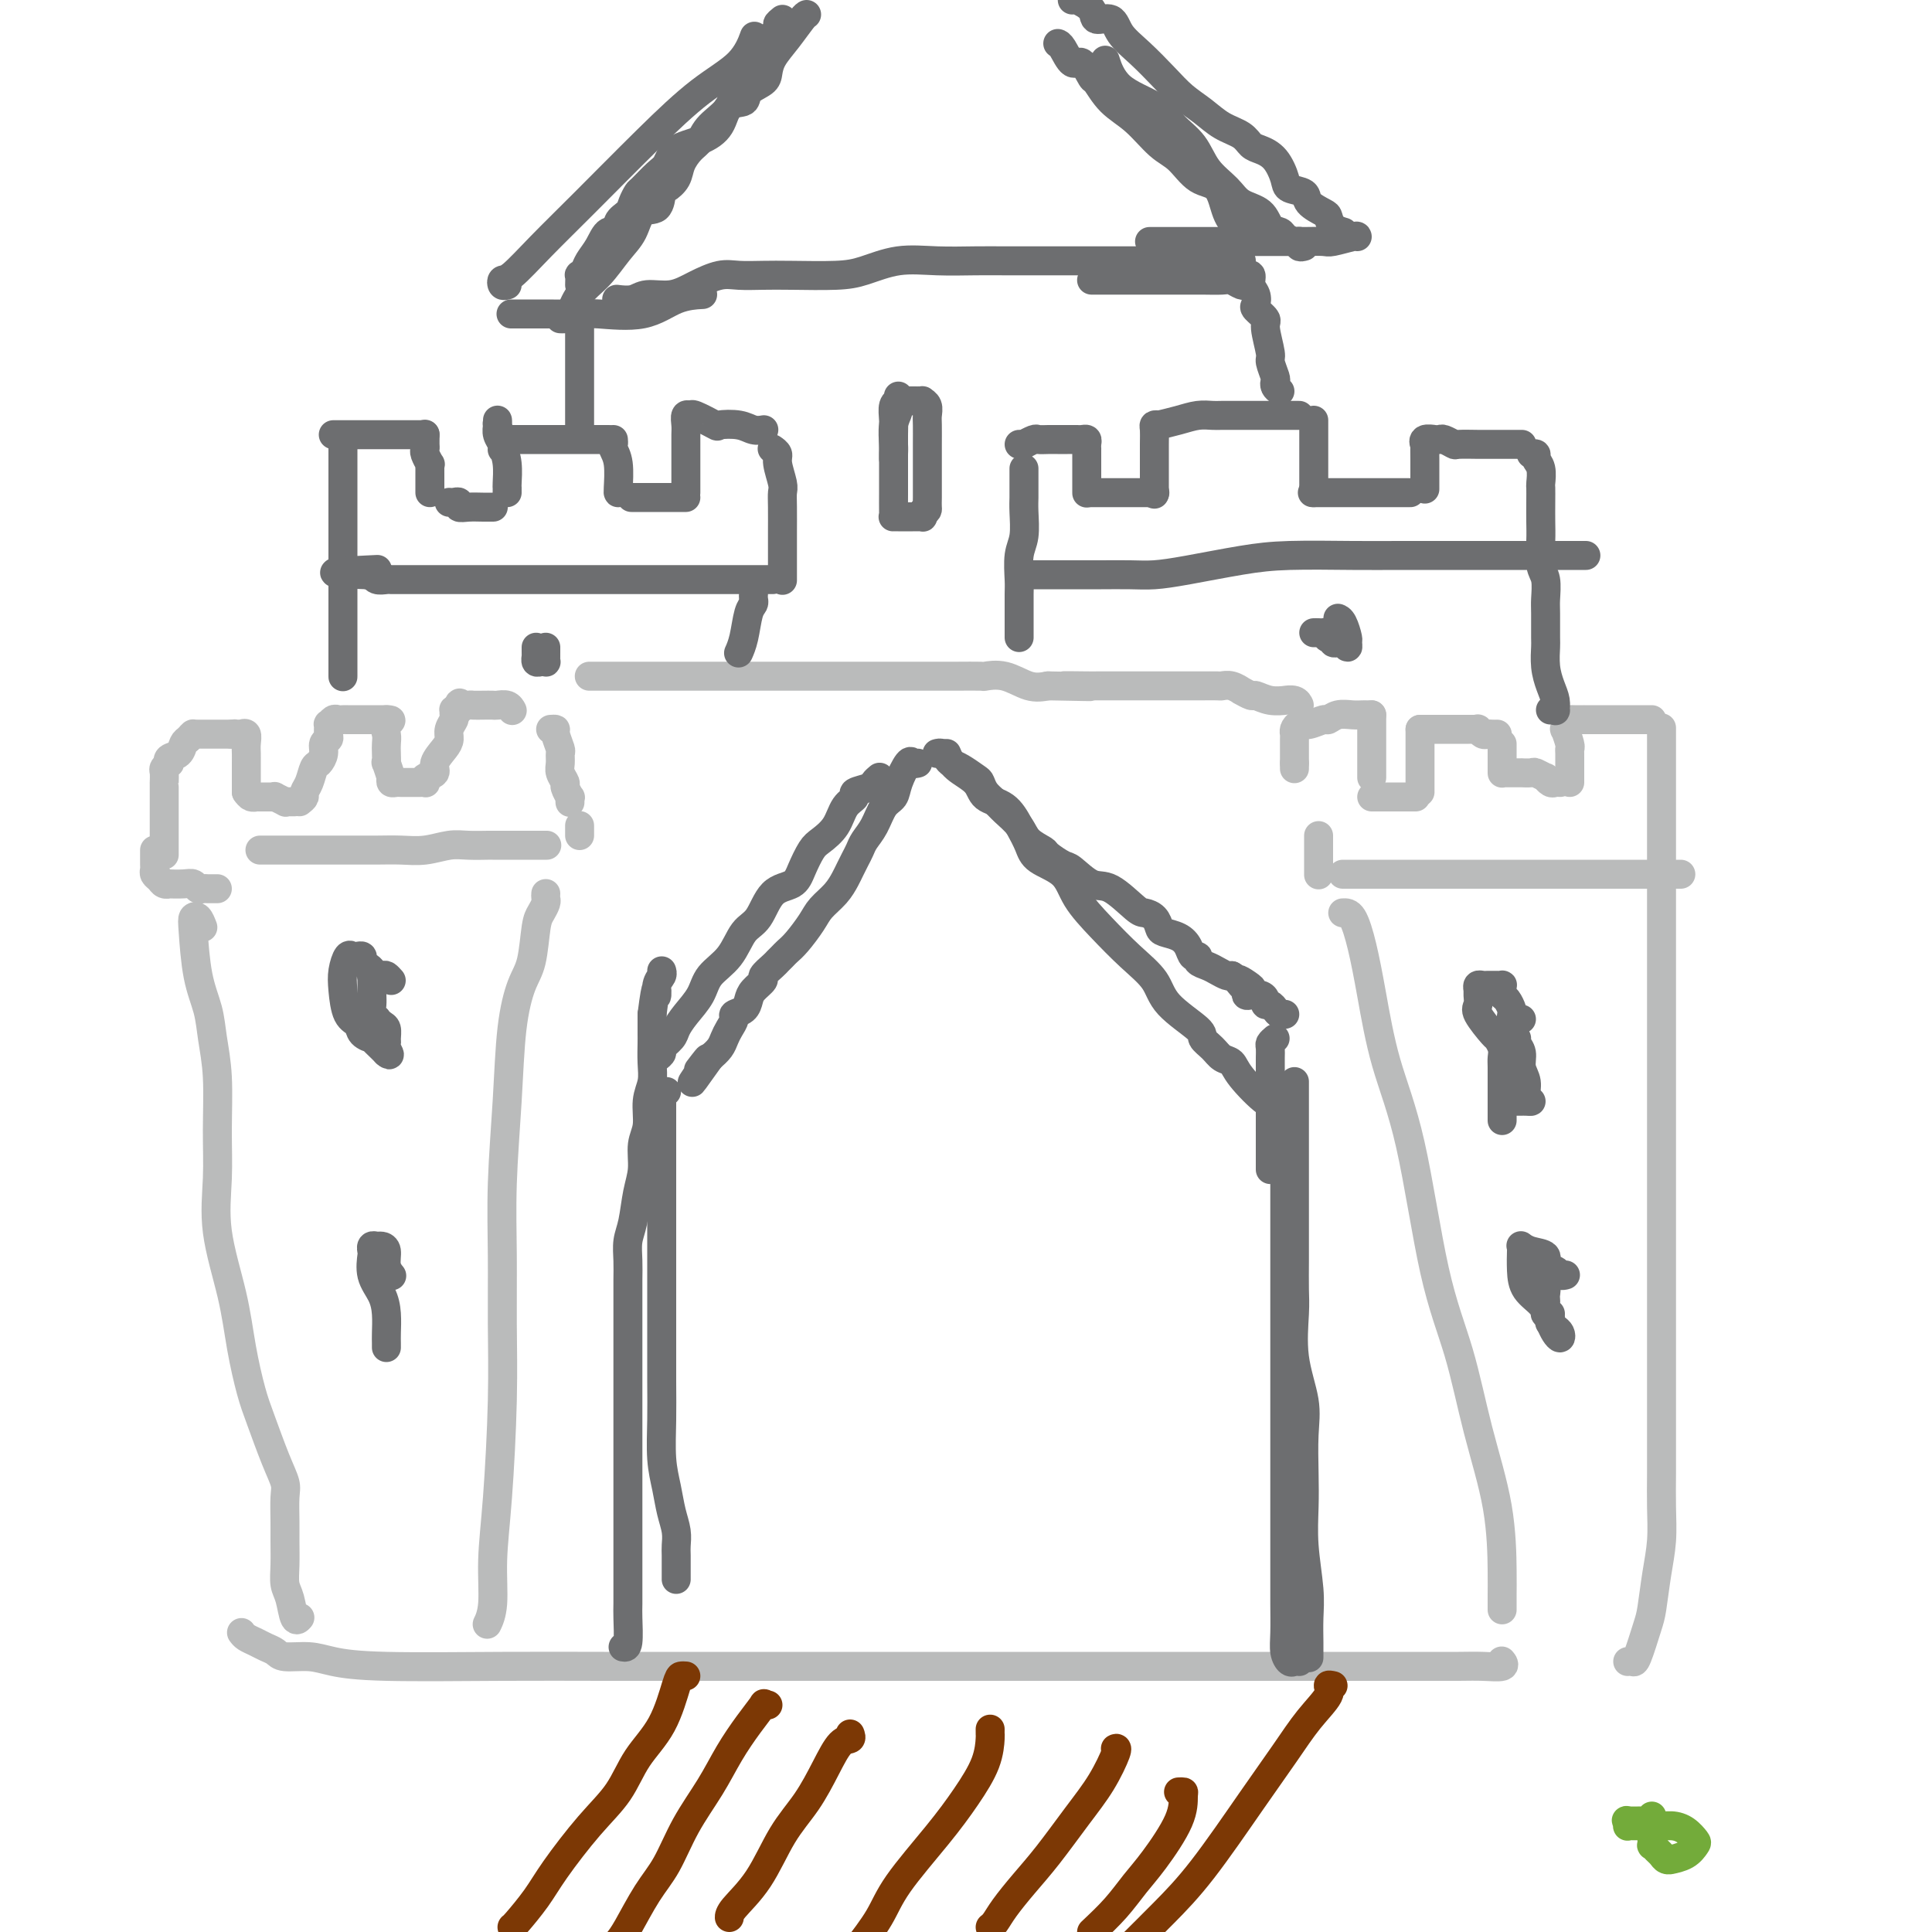 <svg viewBox='0 0 400 400' version='1.1' xmlns='http://www.w3.org/2000/svg' xmlns:xlink='http://www.w3.org/1999/xlink'><g fill='none' stroke='#BABBBB' stroke-width='6' stroke-linecap='round' stroke-linejoin='round'><path d='M42,192c-0.314,-0.815 -0.627,-1.630 -1,-2c-0.373,-0.370 -0.805,-0.296 -1,0c-0.195,0.296 -0.154,0.815 0,3c0.154,2.185 0.419,6.037 1,9c0.581,2.963 1.477,5.036 2,7c0.523,1.964 0.673,3.817 1,6c0.327,2.183 0.829,4.694 1,8c0.171,3.306 0.009,7.405 0,11c-0.009,3.595 0.133,6.684 0,10c-0.133,3.316 -0.542,6.858 0,11c0.542,4.142 2.035,8.883 3,13c0.965,4.117 1.401,7.610 2,11c0.599,3.390 1.362,6.677 2,9c0.638,2.323 1.152,3.682 2,6c0.848,2.318 2.031,5.595 3,8c0.969,2.405 1.724,3.938 2,5c0.276,1.062 0.073,1.653 0,3c-0.073,1.347 -0.017,3.450 0,5c0.017,1.550 -0.007,2.546 0,4c0.007,1.454 0.044,3.367 0,5c-0.044,1.633 -0.169,2.987 0,4c0.169,1.013 0.633,1.684 1,3c0.367,1.316 0.637,3.277 1,4c0.363,0.723 0.818,0.206 1,0c0.182,-0.206 0.091,-0.103 0,0'/><path d='M50,338c0.243,0.334 0.485,0.668 1,1c0.515,0.332 1.302,0.663 2,1c0.698,0.337 1.307,0.682 2,1c0.693,0.318 1.472,0.611 2,1c0.528,0.389 0.807,0.875 2,1c1.193,0.125 3.300,-0.110 5,0c1.700,0.110 2.992,0.565 5,1c2.008,0.435 4.734,0.849 11,1c6.266,0.151 16.074,0.041 24,0c7.926,-0.041 13.970,-0.011 21,0c7.030,0.011 15.047,0.003 24,0c8.953,-0.003 18.841,-0.001 26,0c7.159,0.001 11.589,0.000 16,0c4.411,-0.000 8.804,-0.000 12,0c3.196,0.000 5.196,0.000 8,0c2.804,-0.000 6.412,-0.000 9,0c2.588,0.000 4.156,-0.000 8,0c3.844,0.000 9.965,0.000 15,0c5.035,-0.000 8.984,-0.000 14,0c5.016,0.000 11.100,0.000 16,0c4.900,-0.000 8.616,-0.000 12,0c3.384,0.000 6.435,0.001 8,0c1.565,-0.001 1.645,-0.004 3,0c1.355,0.004 3.985,0.015 6,0c2.015,-0.015 3.417,-0.056 5,0c1.583,0.056 3.349,0.207 4,0c0.651,-0.207 0.186,-0.774 0,-1c-0.186,-0.226 -0.093,-0.113 0,0'/><path d='M337,344c0.364,-0.048 0.727,-0.097 1,0c0.273,0.097 0.455,0.338 1,-1c0.545,-1.338 1.452,-4.256 2,-6c0.548,-1.744 0.735,-2.312 1,-4c0.265,-1.688 0.607,-4.494 1,-7c0.393,-2.506 0.837,-4.711 1,-7c0.163,-2.289 0.044,-4.663 0,-7c-0.044,-2.337 -0.012,-4.636 0,-7c0.012,-2.364 0.003,-4.794 0,-8c-0.003,-3.206 -0.001,-7.187 0,-11c0.001,-3.813 0.000,-7.456 0,-11c-0.000,-3.544 -0.000,-6.989 0,-12c0.000,-5.011 0.000,-11.588 0,-17c-0.000,-5.412 -0.000,-9.658 0,-15c0.000,-5.342 0.000,-11.781 0,-17c-0.000,-5.219 -0.000,-9.220 0,-13c0.000,-3.780 0.000,-7.340 0,-11c-0.000,-3.660 -0.000,-7.421 0,-10c0.000,-2.579 0.000,-3.978 0,-6c-0.000,-2.022 -0.000,-4.668 0,-7c0.000,-2.332 0.000,-4.349 0,-6c-0.000,-1.651 -0.000,-2.938 0,-4c0.000,-1.062 0.000,-1.901 0,-3c-0.000,-1.099 -0.000,-2.457 0,-3c0.000,-0.543 0.000,-0.272 0,0'/><path d='M342,149c-0.370,-0.000 -0.739,-0.000 -1,0c-0.261,0.000 -0.413,0.000 -1,0c-0.587,-0.000 -1.609,-0.000 -2,0c-0.391,0.000 -0.151,0.000 -1,0c-0.849,-0.000 -2.786,-0.000 -4,0c-1.214,0.000 -1.705,0.000 -2,0c-0.295,-0.000 -0.393,-0.000 -1,0c-0.607,0.000 -1.721,0.001 -2,0c-0.279,-0.001 0.279,-0.002 0,0c-0.279,0.002 -1.395,0.009 -2,0c-0.605,-0.009 -0.699,-0.033 -1,0c-0.301,0.033 -0.809,0.125 -1,0c-0.191,-0.125 -0.065,-0.465 0,0c0.065,0.465 0.070,1.735 0,2c-0.070,0.265 -0.215,-0.474 0,0c0.215,0.474 0.790,2.162 1,3c0.210,0.838 0.056,0.827 0,1c-0.056,0.173 -0.015,0.530 0,1c0.015,0.470 0.004,1.054 0,2c-0.004,0.946 -0.001,2.255 0,3c0.001,0.745 0.000,0.927 0,1c-0.000,0.073 -0.000,0.036 0,0'/><path d='M323,162c-0.344,-0.033 -0.688,-0.065 -1,0c-0.312,0.065 -0.593,0.228 -1,0c-0.407,-0.228 -0.940,-0.846 -1,-1c-0.060,-0.154 0.355,0.155 0,0c-0.355,-0.155 -1.478,-0.774 -2,-1c-0.522,-0.226 -0.441,-0.061 -1,0c-0.559,0.061 -1.757,0.016 -2,0c-0.243,-0.016 0.471,-0.004 0,0c-0.471,0.004 -2.126,-0.002 -3,0c-0.874,0.002 -0.966,0.012 -1,0c-0.034,-0.012 -0.009,-0.044 0,0c0.009,0.044 0.002,0.166 0,0c-0.002,-0.166 -0.001,-0.618 0,-1c0.001,-0.382 0.000,-0.694 0,-1c-0.000,-0.306 -0.000,-0.608 0,-1c0.000,-0.392 0.000,-0.876 0,-1c-0.000,-0.124 -0.000,0.110 0,0c0.000,-0.110 0.000,-0.566 0,-1c-0.000,-0.434 -0.000,-0.848 0,-1c0.000,-0.152 0.000,-0.044 0,0c-0.000,0.044 -0.000,0.022 0,0'/><path d='M310,152c-0.331,0.008 -0.662,0.016 -1,0c-0.338,-0.016 -0.682,-0.057 -1,0c-0.318,0.057 -0.610,0.211 -1,0c-0.390,-0.211 -0.878,-0.789 -1,-1c-0.122,-0.211 0.122,-0.057 0,0c-0.122,0.057 -0.609,0.015 -1,0c-0.391,-0.015 -0.686,-0.004 -1,0c-0.314,0.004 -0.647,0.001 -1,0c-0.353,-0.001 -0.724,-0.000 -1,0c-0.276,0.000 -0.455,0.000 -1,0c-0.545,-0.000 -1.455,-0.000 -2,0c-0.545,0.000 -0.724,0.000 -1,0c-0.276,-0.000 -0.649,-0.000 -1,0c-0.351,0.000 -0.682,0.000 -1,0c-0.318,-0.000 -0.624,-0.000 -1,0c-0.376,0.000 -0.822,0.000 -1,0c-0.178,-0.000 -0.089,-0.000 0,0'/><path d='M294,151c0.000,0.344 0.000,0.688 0,1c0.000,0.312 0.000,0.590 0,1c0.000,0.410 0.000,0.950 0,1c0.000,0.050 0.000,-0.389 0,0c0.000,0.389 0.000,1.606 0,2c0.000,0.394 -0.000,-0.036 0,0c0.000,0.036 0.000,0.538 0,1c0.000,0.462 0.000,0.883 0,1c0.000,0.117 0.000,-0.071 0,0c0.000,0.071 0.000,0.401 0,1c0.000,0.599 0.000,1.467 0,2c-0.000,0.533 0.000,0.730 0,1c0.000,0.270 0.000,0.611 0,1c0.000,0.389 0.000,0.825 0,1c0.000,0.175 0.000,0.087 0,0'/><path d='M293,165c0.097,0.000 0.194,0.000 0,0c-0.194,0.000 -0.678,0.000 -1,0c-0.322,0.000 -0.481,0.000 -1,0c-0.519,0.000 -1.400,0.000 -2,0c-0.600,0.000 -0.921,0.000 -1,0c-0.079,0.000 0.084,-0.000 0,0c-0.084,0.000 -0.414,0.000 -1,0c-0.586,0.000 -1.427,0.000 -2,0c-0.573,0.000 -0.878,0.000 -1,0c-0.122,0.000 -0.061,0.000 0,0'/><path d='M284,161c0.000,-0.336 0.000,-0.672 0,-1c0.000,-0.328 0.000,-0.650 0,-1c0.000,-0.350 0.000,-0.730 0,-1c-0.000,-0.270 0.000,-0.430 0,-1c0.000,-0.570 0.000,-1.549 0,-2c0.000,-0.451 0.000,-0.373 0,-1c0.000,-0.627 0.000,-1.958 0,-3c0.000,-1.042 0.000,-1.795 0,-2c0.000,-0.205 0.000,0.137 0,0c0.000,-0.137 0.000,-0.753 0,-1c0.000,-0.247 0.000,-0.123 0,0'/><path d='M284,148c-0.350,0.002 -0.700,0.005 -1,0c-0.300,-0.005 -0.551,-0.016 -1,0c-0.449,0.016 -1.097,0.061 -2,0c-0.903,-0.061 -2.063,-0.227 -3,0c-0.937,0.227 -1.652,0.848 -2,1c-0.348,0.152 -0.328,-0.166 -1,0c-0.672,0.166 -2.037,0.817 -3,1c-0.963,0.183 -1.526,-0.102 -2,0c-0.474,0.102 -0.859,0.591 -1,1c-0.141,0.409 -0.038,0.740 0,1c0.038,0.260 0.010,0.451 0,1c-0.010,0.549 -0.003,1.456 0,2c0.003,0.544 0.001,0.723 0,1c-0.001,0.277 -0.000,0.650 0,1c0.000,0.350 0.000,0.675 0,1'/><path d='M268,158c0.000,1.024 0.000,0.083 0,0c0.000,-0.083 0.000,0.690 0,1c0.000,0.310 0.000,0.155 0,0'/><path d='M34,177c0.000,-0.389 0.000,-0.779 0,-1c-0.000,-0.221 -0.000,-0.274 0,-1c0.000,-0.726 0.000,-2.126 0,-3c-0.000,-0.874 -0.000,-1.221 0,-2c0.000,-0.779 0.000,-1.989 0,-3c-0.000,-1.011 -0.000,-1.824 0,-2c0.000,-0.176 0.000,0.286 0,0c-0.000,-0.286 -0.001,-1.319 0,-2c0.001,-0.681 0.004,-1.010 0,-1c-0.004,0.010 -0.015,0.357 0,0c0.015,-0.357 0.055,-1.419 0,-2c-0.055,-0.581 -0.204,-0.679 0,-1c0.204,-0.321 0.762,-0.863 1,-1c0.238,-0.137 0.158,0.132 0,0c-0.158,-0.132 -0.393,-0.664 0,-1c0.393,-0.336 1.413,-0.475 2,-1c0.587,-0.525 0.739,-1.436 1,-2c0.261,-0.564 0.630,-0.782 1,-1'/><path d='M39,153c1.008,-1.309 1.030,-1.083 1,-1c-0.030,0.083 -0.110,0.022 0,0c0.110,-0.022 0.411,-0.006 1,0c0.589,0.006 1.467,0.002 2,0c0.533,-0.002 0.720,-0.000 1,0c0.280,0.000 0.652,0.000 1,0c0.348,-0.000 0.671,-0.000 1,0c0.329,0.000 0.666,0.000 1,0c0.334,-0.000 0.667,-0.000 1,0'/><path d='M48,152c1.349,-0.155 0.222,-0.043 0,0c-0.222,0.043 0.462,0.017 1,0c0.538,-0.017 0.929,-0.027 1,0c0.071,0.027 -0.177,0.089 0,0c0.177,-0.089 0.779,-0.330 1,0c0.221,0.330 0.059,1.230 0,2c-0.059,0.770 -0.016,1.411 0,2c0.016,0.589 0.004,1.125 0,2c-0.004,0.875 -0.001,2.090 0,3c0.001,0.910 0.000,1.514 0,2c-0.000,0.486 -0.000,0.853 0,1c0.000,0.147 0.000,0.073 0,0'/><path d='M51,164c0.303,0.423 0.606,0.845 1,1c0.394,0.155 0.879,0.041 1,0c0.121,-0.041 -0.121,-0.011 0,0c0.121,0.011 0.605,0.002 1,0c0.395,-0.002 0.702,0.003 1,0c0.298,-0.003 0.587,-0.015 1,0c0.413,0.015 0.951,0.057 1,0c0.049,-0.057 -0.389,-0.211 0,0c0.389,0.211 1.607,0.789 2,1c0.393,0.211 -0.039,0.057 0,0c0.039,-0.057 0.549,-0.015 1,0c0.451,0.015 0.843,0.004 1,0c0.157,-0.004 0.078,-0.002 0,0'/><path d='M62,166c0.446,-0.347 0.893,-0.694 1,-1c0.107,-0.306 -0.125,-0.571 0,-1c0.125,-0.429 0.607,-1.022 1,-2c0.393,-0.978 0.698,-2.342 1,-3c0.302,-0.658 0.603,-0.609 1,-1c0.397,-0.391 0.891,-1.223 1,-2c0.109,-0.777 -0.168,-1.500 0,-2c0.168,-0.500 0.780,-0.779 1,-1c0.220,-0.221 0.048,-0.385 0,-1c-0.048,-0.615 0.029,-1.681 0,-2c-0.029,-0.319 -0.163,0.111 0,0c0.163,-0.111 0.625,-0.762 1,-1c0.375,-0.238 0.664,-0.064 1,0c0.336,0.064 0.720,0.017 1,0c0.280,-0.017 0.458,-0.005 1,0c0.542,0.005 1.450,0.001 2,0c0.550,-0.001 0.742,-0.000 1,0c0.258,0.000 0.580,0.000 1,0c0.420,-0.000 0.937,-0.000 1,0c0.063,0.000 -0.329,0.000 0,0c0.329,-0.000 1.380,-0.000 2,0c0.620,0.000 0.810,0.000 1,0'/><path d='M80,149c1.856,-0.023 0.498,0.419 0,1c-0.498,0.581 -0.134,1.302 0,2c0.134,0.698 0.040,1.375 0,2c-0.040,0.625 -0.024,1.198 0,2c0.024,0.802 0.058,1.834 0,2c-0.058,0.166 -0.208,-0.532 0,0c0.208,0.532 0.774,2.295 1,3c0.226,0.705 0.113,0.353 0,0'/><path d='M81,161c-0.087,0.423 -0.174,0.845 0,1c0.174,0.155 0.610,0.042 1,0c0.390,-0.042 0.735,-0.011 1,0c0.265,0.011 0.450,0.004 1,0c0.550,-0.004 1.466,-0.004 2,0c0.534,0.004 0.687,0.013 1,0c0.313,-0.013 0.786,-0.047 1,0c0.214,0.047 0.169,0.175 0,0c-0.169,-0.175 -0.462,-0.652 0,-1c0.462,-0.348 1.678,-0.568 2,-1c0.322,-0.432 -0.250,-1.075 0,-2c0.250,-0.925 1.321,-2.131 2,-3c0.679,-0.869 0.967,-1.399 1,-2c0.033,-0.601 -0.188,-1.271 0,-2c0.188,-0.729 0.785,-1.516 1,-2c0.215,-0.484 0.047,-0.666 0,-1c-0.047,-0.334 0.026,-0.821 0,-1c-0.026,-0.179 -0.150,-0.051 0,0c0.150,0.051 0.575,0.026 1,0'/><path d='M95,147c0.662,-2.238 -0.184,-1.332 0,-1c0.184,0.332 1.396,0.089 2,0c0.604,-0.089 0.599,-0.025 1,0c0.401,0.025 1.207,0.010 2,0c0.793,-0.010 1.572,-0.017 2,0c0.428,0.017 0.507,0.056 1,0c0.493,-0.056 1.402,-0.207 2,0c0.598,0.207 0.885,0.774 1,1c0.115,0.226 0.057,0.113 0,0'/><path d='M114,151c0.453,-0.027 0.906,-0.054 1,0c0.094,0.054 -0.172,0.188 0,1c0.172,0.812 0.782,2.302 1,3c0.218,0.698 0.043,0.606 0,1c-0.043,0.394 0.045,1.276 0,2c-0.045,0.724 -0.222,1.289 0,2c0.222,0.711 0.844,1.567 1,2c0.156,0.433 -0.154,0.442 0,1c0.154,0.558 0.773,1.665 1,2c0.227,0.335 0.061,-0.102 0,0c-0.061,0.102 -0.017,0.743 0,1c0.017,0.257 0.009,0.128 0,0'/><path d='M113,175c0.187,-0.000 0.374,-0.000 0,0c-0.374,0.000 -1.309,0.000 -2,0c-0.691,-0.000 -1.138,-0.000 -2,0c-0.862,0.000 -2.138,0.000 -3,0c-0.862,-0.000 -1.310,-0.001 -2,0c-0.690,0.001 -1.622,0.004 -2,0c-0.378,-0.004 -0.204,-0.015 -1,0c-0.796,0.015 -2.564,0.057 -4,0c-1.436,-0.057 -2.541,-0.211 -4,0c-1.459,0.211 -3.272,0.789 -5,1c-1.728,0.211 -3.372,0.057 -5,0c-1.628,-0.057 -3.241,-0.015 -5,0c-1.759,0.015 -3.664,0.004 -5,0c-1.336,-0.004 -2.103,-0.001 -3,0c-0.897,0.001 -1.926,0.000 -4,0c-2.074,-0.000 -5.195,-0.000 -7,0c-1.805,0.000 -2.294,0.000 -3,0c-0.706,-0.000 -1.630,-0.000 -2,0c-0.370,0.000 -0.185,0.000 0,0'/><path d='M273,173c0.000,0.482 0.000,0.964 0,1c0.000,0.036 0.000,-0.373 0,0c0.000,0.373 0.000,1.529 0,2c0.000,0.471 0.000,0.256 0,1c0.000,0.744 0.000,2.447 0,3c0.000,0.553 0.000,-0.043 0,0c0.000,0.043 0.000,0.727 0,1c0.000,0.273 0.000,0.137 0,0'/><path d='M278,181c0.325,0.000 0.649,0.000 1,0c0.351,0.000 0.728,0.000 1,0c0.272,0.000 0.439,0.000 1,0c0.561,-0.000 1.518,0.000 2,0c0.482,0.000 0.490,0.000 1,0c0.510,0.000 1.521,0.000 3,0c1.479,0.000 3.425,0.000 5,0c1.575,0.000 2.780,-0.000 5,0c2.220,0.000 5.455,0.000 8,0c2.545,0.000 4.400,-0.000 7,0c2.600,0.000 5.945,0.000 8,0c2.055,0.000 2.819,0.000 4,0c1.181,0.000 2.780,0.000 4,0c1.220,0.000 2.062,-0.000 3,0c0.938,0.000 1.971,0.000 3,0c1.029,0.000 2.055,0.000 3,0c0.945,0.000 1.808,0.000 3,0c1.192,0.000 2.711,0.000 4,0c1.289,0.000 2.347,0.000 3,0c0.653,0.000 0.901,0.000 1,0c0.099,0.000 0.050,0.000 0,0'/><path d='M120,171c0.000,0.022 0.000,0.045 0,0c0.000,-0.045 -0.000,-0.156 0,0c0.000,0.156 0.000,0.581 0,1c-0.000,0.419 -0.000,0.834 0,1c0.000,0.166 0.000,0.083 0,0'/><path d='M45,184c-0.333,-0.002 -0.666,-0.004 -1,0c-0.334,0.004 -0.668,0.015 -1,0c-0.332,-0.015 -0.661,-0.057 -1,0c-0.339,0.057 -0.689,0.211 -1,0c-0.311,-0.211 -0.584,-0.788 -1,-1c-0.416,-0.212 -0.976,-0.060 -2,0c-1.024,0.060 -2.513,0.027 -3,0c-0.487,-0.027 0.027,-0.049 0,0c-0.027,0.049 -0.596,0.169 -1,0c-0.404,-0.169 -0.644,-0.626 -1,-1c-0.356,-0.374 -0.827,-0.664 -1,-1c-0.173,-0.336 -0.046,-0.717 0,-1c0.046,-0.283 0.012,-0.468 0,-1c-0.012,-0.532 -0.003,-1.413 0,-2c0.003,-0.587 0.001,-0.882 0,-1c-0.001,-0.118 -0.000,-0.059 0,0'/><path d='M113,185c-0.024,0.359 -0.047,0.718 0,1c0.047,0.282 0.165,0.487 0,1c-0.165,0.513 -0.611,1.333 -1,2c-0.389,0.667 -0.720,1.181 -1,3c-0.280,1.819 -0.510,4.945 -1,7c-0.490,2.055 -1.242,3.040 -2,5c-0.758,1.960 -1.524,4.895 -2,9c-0.476,4.105 -0.663,9.380 -1,15c-0.337,5.620 -0.825,11.583 -1,17c-0.175,5.417 -0.037,10.286 0,15c0.037,4.714 -0.028,9.271 0,14c0.028,4.729 0.147,9.628 0,16c-0.147,6.372 -0.562,14.216 -1,20c-0.438,5.784 -0.901,9.509 -1,13c-0.099,3.491 0.166,6.748 0,9c-0.166,2.252 -0.762,3.501 -1,4c-0.238,0.499 -0.119,0.250 0,0'/><path d='M278,189c0.664,-0.043 1.327,-0.086 2,1c0.673,1.086 1.354,3.303 2,6c0.646,2.697 1.257,5.876 2,10c0.743,4.124 1.618,9.194 3,14c1.382,4.806 3.270,9.349 5,17c1.730,7.651 3.301,18.409 5,26c1.699,7.591 3.527,12.014 5,17c1.473,4.986 2.591,10.534 4,16c1.409,5.466 3.110,10.849 4,16c0.890,5.151 0.971,10.072 1,13c0.029,2.928 0.008,3.865 0,5c-0.008,1.135 -0.002,2.467 0,3c0.002,0.533 0.001,0.266 0,0'/></g>
<g fill='none' stroke='#7C3805' stroke-width='6' stroke-linecap='round' stroke-linejoin='round'><path d='M142,347c-0.366,-0.028 -0.732,-0.057 -1,0c-0.268,0.057 -0.438,0.198 -1,2c-0.562,1.802 -1.515,5.265 -3,8c-1.485,2.735 -3.502,4.743 -5,7c-1.498,2.257 -2.478,4.762 -4,7c-1.522,2.238 -3.585,4.207 -6,7c-2.415,2.793 -5.183,6.409 -7,9c-1.817,2.591 -2.683,4.159 -4,6c-1.317,1.841 -3.085,3.957 -4,5c-0.915,1.043 -0.976,1.012 -1,1c-0.024,-0.012 -0.012,-0.006 0,0'/><path d='M276,349c-0.514,-0.117 -1.028,-0.234 -1,0c0.028,0.234 0.597,0.818 0,2c-0.597,1.182 -2.359,2.961 -4,5c-1.641,2.039 -3.161,4.339 -5,7c-1.839,2.661 -3.998,5.682 -7,10c-3.002,4.318 -6.847,9.932 -10,14c-3.153,4.068 -5.615,6.591 -8,9c-2.385,2.409 -4.692,4.705 -7,7'/></g>
<g fill='none' stroke='#6D6E70' stroke-width='6' stroke-linecap='round' stroke-linejoin='round'><path d='M129,341c0.423,0.085 0.845,0.171 1,-1c0.155,-1.171 0.041,-3.598 0,-5c-0.041,-1.402 -0.011,-1.779 0,-3c0.011,-1.221 0.003,-3.287 0,-6c-0.003,-2.713 -0.001,-6.072 0,-8c0.001,-1.928 0.000,-2.426 0,-4c-0.000,-1.574 -0.000,-4.223 0,-6c0.000,-1.777 0.000,-2.681 0,-4c-0.000,-1.319 0.000,-3.051 0,-5c-0.000,-1.949 -0.000,-4.114 0,-7c0.000,-2.886 0.000,-6.494 0,-9c-0.000,-2.506 -0.001,-3.910 0,-6c0.001,-2.090 0.003,-4.868 0,-7c-0.003,-2.132 -0.012,-3.620 0,-5c0.012,-1.380 0.046,-2.654 0,-4c-0.046,-1.346 -0.171,-2.765 0,-4c0.171,-1.235 0.638,-2.285 1,-4c0.362,-1.715 0.618,-4.093 1,-6c0.382,-1.907 0.891,-3.342 1,-5c0.109,-1.658 -0.181,-3.538 0,-5c0.181,-1.462 0.833,-2.507 1,-4c0.167,-1.493 -0.151,-3.434 0,-5c0.151,-1.566 0.773,-2.756 1,-4c0.227,-1.244 0.061,-2.543 0,-4c-0.061,-1.457 -0.016,-3.071 0,-4c0.016,-0.929 0.004,-1.173 0,-2c-0.004,-0.827 -0.001,-2.236 0,-3c0.001,-0.764 0.001,-0.882 0,-1'/><path d='M135,210c1.016,-8.084 1.057,-4.793 1,-4c-0.057,0.793 -0.211,-0.911 0,-2c0.211,-1.089 0.788,-1.562 1,-2c0.212,-0.438 0.061,-0.839 0,-1c-0.061,-0.161 -0.030,-0.080 0,0'/><path d='M269,344c-0.340,-0.039 -0.679,-0.078 -1,0c-0.321,0.078 -0.622,0.272 -1,0c-0.378,-0.272 -0.833,-1.012 -1,-2c-0.167,-0.988 -0.045,-2.225 0,-4c0.045,-1.775 0.012,-4.090 0,-6c-0.012,-1.910 -0.003,-3.416 0,-5c0.003,-1.584 0.001,-3.246 0,-5c-0.001,-1.754 -0.000,-3.599 0,-6c0.000,-2.401 0.000,-5.359 0,-8c-0.000,-2.641 -0.000,-4.965 0,-8c0.000,-3.035 0.000,-6.781 0,-10c-0.000,-3.219 -0.000,-5.912 0,-8c0.000,-2.088 0.000,-3.572 0,-6c-0.000,-2.428 -0.000,-5.802 0,-8c0.000,-2.198 0.000,-3.220 0,-5c-0.000,-1.780 -0.000,-4.317 0,-6c0.000,-1.683 0.000,-2.513 0,-4c-0.000,-1.487 -0.000,-3.633 0,-5c0.000,-1.367 0.000,-1.956 0,-3c-0.000,-1.044 -0.000,-2.541 0,-4c0.000,-1.459 0.000,-2.878 0,-4c-0.000,-1.122 -0.000,-1.947 0,-3c0.000,-1.053 0.000,-2.334 0,-3c-0.000,-0.666 -0.000,-0.718 0,-1c0.000,-0.282 0.000,-0.795 0,-1c-0.000,-0.205 0.000,-0.103 0,0'/><path d='M136,219c0.478,-0.359 0.956,-0.717 1,-1c0.044,-0.283 -0.346,-0.490 0,-1c0.346,-0.510 1.428,-1.322 2,-2c0.572,-0.678 0.635,-1.222 1,-2c0.365,-0.778 1.031,-1.791 2,-3c0.969,-1.209 2.241,-2.614 3,-4c0.759,-1.386 1.006,-2.753 2,-4c0.994,-1.247 2.735,-2.374 4,-4c1.265,-1.626 2.054,-3.750 3,-5c0.946,-1.250 2.050,-1.627 3,-3c0.950,-1.373 1.748,-3.743 3,-5c1.252,-1.257 2.958,-1.402 4,-2c1.042,-0.598 1.419,-1.648 2,-3c0.581,-1.352 1.365,-3.006 2,-4c0.635,-0.994 1.120,-1.327 2,-2c0.880,-0.673 2.155,-1.686 3,-3c0.845,-1.314 1.259,-2.929 2,-4c0.741,-1.071 1.810,-1.597 2,-2c0.190,-0.403 -0.499,-0.683 0,-1c0.499,-0.317 2.185,-0.673 3,-1c0.815,-0.327 0.758,-0.627 1,-1c0.242,-0.373 0.783,-0.821 1,-1c0.217,-0.179 0.108,-0.090 0,0'/><path d='M196,156c0.426,1.010 0.852,2.019 2,3c1.148,0.981 3.018,1.932 4,3c0.982,1.068 1.075,2.253 2,3c0.925,0.747 2.681,1.055 4,2c1.319,0.945 2.199,2.526 3,4c0.801,1.474 1.521,2.840 2,4c0.479,1.160 0.717,2.116 2,3c1.283,0.884 3.611,1.698 5,3c1.389,1.302 1.838,3.091 3,5c1.162,1.909 3.037,3.936 5,6c1.963,2.064 4.013,4.163 6,6c1.987,1.837 3.912,3.412 5,5c1.088,1.588 1.341,3.189 3,5c1.659,1.811 4.724,3.832 6,5c1.276,1.168 0.761,1.482 1,2c0.239,0.518 1.230,1.240 2,2c0.770,0.760 1.318,1.559 2,2c0.682,0.441 1.496,0.525 2,1c0.504,0.475 0.696,1.340 2,3c1.304,1.660 3.721,4.115 5,5c1.279,0.885 1.421,0.200 2,1c0.579,0.800 1.594,3.086 2,4c0.406,0.914 0.203,0.457 0,0'/><path d='M190,158c-0.365,0.099 -0.731,0.199 -1,0c-0.269,-0.199 -0.442,-0.696 -1,0c-0.558,0.696 -1.501,2.585 -2,4c-0.499,1.415 -0.553,2.357 -1,3c-0.447,0.643 -1.285,0.987 -2,2c-0.715,1.013 -1.305,2.694 -2,4c-0.695,1.306 -1.495,2.236 -2,3c-0.505,0.764 -0.715,1.362 -1,2c-0.285,0.638 -0.647,1.315 -1,2c-0.353,0.685 -0.698,1.379 -1,2c-0.302,0.621 -0.560,1.171 -1,2c-0.440,0.829 -1.063,1.938 -2,3c-0.937,1.062 -2.187,2.077 -3,3c-0.813,0.923 -1.188,1.753 -2,3c-0.812,1.247 -2.062,2.910 -3,4c-0.938,1.090 -1.566,1.605 -2,2c-0.434,0.395 -0.675,0.668 -1,1c-0.325,0.332 -0.735,0.722 -1,1c-0.265,0.278 -0.386,0.444 -1,1c-0.614,0.556 -1.721,1.500 -2,2c-0.279,0.500 0.271,0.554 0,1c-0.271,0.446 -1.364,1.285 -2,2c-0.636,0.715 -0.814,1.308 -1,2c-0.186,0.692 -0.379,1.484 -1,2c-0.621,0.516 -1.671,0.757 -2,1c-0.329,0.243 0.064,0.488 0,1c-0.064,0.512 -0.584,1.292 -1,2c-0.416,0.708 -0.727,1.344 -1,2c-0.273,0.656 -0.506,1.330 -1,2c-0.494,0.670 -1.247,1.335 -2,2'/><path d='M147,219c-6.821,9.607 -2.375,3.125 -1,1c1.375,-2.125 -0.321,0.107 -1,1c-0.679,0.893 -0.339,0.446 0,0'/><path d='M194,156c0.330,-0.087 0.659,-0.174 1,0c0.341,0.174 0.693,0.609 1,1c0.307,0.391 0.568,0.738 1,1c0.432,0.262 1.036,0.441 2,1c0.964,0.559 2.287,1.500 3,2c0.713,0.500 0.814,0.559 1,1c0.186,0.441 0.457,1.262 1,2c0.543,0.738 1.358,1.392 2,2c0.642,0.608 1.112,1.170 2,2c0.888,0.830 2.196,1.929 3,3c0.804,1.071 1.106,2.116 2,3c0.894,0.884 2.381,1.607 3,2c0.619,0.393 0.369,0.455 1,1c0.631,0.545 2.144,1.572 3,2c0.856,0.428 1.054,0.258 2,1c0.946,0.742 2.638,2.397 4,3c1.362,0.603 2.393,0.154 4,1c1.607,0.846 3.791,2.986 5,4c1.209,1.014 1.444,0.901 2,1c0.556,0.099 1.434,0.410 2,1c0.566,0.590 0.820,1.458 1,2c0.180,0.542 0.287,0.757 1,1c0.713,0.243 2.032,0.513 3,1c0.968,0.487 1.586,1.191 2,2c0.414,0.809 0.624,1.722 1,2c0.376,0.278 0.916,-0.079 1,0c0.084,0.079 -0.290,0.596 0,1c0.290,0.404 1.243,0.696 2,1c0.757,0.304 1.319,0.620 2,1c0.681,0.380 1.480,0.823 2,1c0.520,0.177 0.760,0.089 1,0'/><path d='M255,202c6.967,4.509 3.386,1.783 2,1c-1.386,-0.783 -0.575,0.378 0,1c0.575,0.622 0.915,0.705 1,1c0.085,0.295 -0.083,0.801 0,1c0.083,0.199 0.418,0.091 1,0c0.582,-0.091 1.413,-0.165 2,0c0.587,0.165 0.931,0.570 1,1c0.069,0.430 -0.135,0.886 0,1c0.135,0.114 0.611,-0.113 1,0c0.389,0.113 0.693,0.566 1,1c0.307,0.434 0.618,0.848 1,1c0.382,0.152 0.833,0.041 1,0c0.167,-0.041 0.048,-0.012 0,0c-0.048,0.012 -0.024,0.006 0,0'/><path d='M264,215c-0.423,0.361 -0.845,0.721 -1,1c-0.155,0.279 -0.041,0.476 0,1c0.041,0.524 0.011,1.376 0,2c-0.011,0.624 -0.003,1.019 0,2c0.003,0.981 0.001,2.547 0,4c-0.001,1.453 -0.000,2.794 0,4c0.000,1.206 0.000,2.276 0,3c-0.000,0.724 -0.000,1.102 0,2c0.000,0.898 0.000,2.318 0,3c-0.000,0.682 -0.000,0.628 0,1c0.000,0.372 0.000,1.172 0,2c-0.000,0.828 -0.000,1.684 0,2c0.000,0.316 0.000,0.090 0,0c-0.000,-0.090 -0.000,-0.045 0,0'/><path d='M138,226c-0.423,-0.012 -0.845,-0.025 -1,0c-0.155,0.025 -0.041,0.087 0,0c0.041,-0.087 0.011,-0.324 0,1c-0.011,1.324 -0.003,4.211 0,6c0.003,1.789 0.001,2.482 0,5c-0.001,2.518 -0.000,6.860 0,11c0.000,4.140 0.000,8.078 0,11c-0.000,2.922 -0.001,4.829 0,7c0.001,2.171 0.003,4.607 0,8c-0.003,3.393 -0.012,7.744 0,11c0.012,3.256 0.046,5.417 0,8c-0.046,2.583 -0.170,5.588 0,8c0.170,2.412 0.634,4.230 1,6c0.366,1.770 0.634,3.490 1,5c0.366,1.510 0.830,2.810 1,4c0.170,1.190 0.046,2.270 0,3c-0.046,0.730 -0.012,1.110 0,2c0.012,0.890 0.003,2.290 0,3c-0.003,0.710 -0.001,0.730 0,1c0.001,0.270 0.000,0.792 0,1c-0.000,0.208 -0.000,0.104 0,0'/><path d='M268,224c0.000,-0.119 0.000,-0.238 0,1c-0.000,1.238 -0.000,3.832 0,6c0.000,2.168 0.000,3.911 0,6c-0.000,2.089 -0.000,4.523 0,7c0.000,2.477 0.001,4.997 0,7c-0.001,2.003 -0.002,3.487 0,5c0.002,1.513 0.008,3.053 0,5c-0.008,1.947 -0.030,4.299 0,6c0.030,1.701 0.113,2.750 0,5c-0.113,2.250 -0.422,5.702 0,9c0.422,3.298 1.576,6.443 2,9c0.424,2.557 0.117,4.524 0,7c-0.117,2.476 -0.046,5.459 0,8c0.046,2.541 0.065,4.640 0,7c-0.065,2.360 -0.214,4.979 0,8c0.214,3.021 0.789,6.442 1,9c0.211,2.558 0.056,4.253 0,6c-0.056,1.747 -0.015,3.547 0,5c0.015,1.453 0.004,2.558 0,3c-0.004,0.442 -0.002,0.221 0,0'/></g>
<g fill='none' stroke='#BABBBB' stroke-width='6' stroke-linecap='round' stroke-linejoin='round'><path d='M122,140c0.354,0.000 0.707,0.000 1,0c0.293,-0.000 0.525,-0.000 1,0c0.475,0.000 1.192,0.000 2,0c0.808,-0.000 1.708,-0.000 3,0c1.292,0.000 2.976,0.000 4,0c1.024,-0.000 1.388,-0.000 2,0c0.612,0.000 1.471,0.000 2,0c0.529,-0.000 0.729,-0.000 1,0c0.271,0.000 0.613,0.000 1,0c0.387,-0.000 0.819,-0.000 1,0c0.181,0.000 0.111,0.000 2,0c1.889,-0.000 5.737,-0.000 9,0c3.263,0.000 5.942,0.000 9,0c3.058,-0.000 6.494,-0.000 11,0c4.506,0.000 10.080,0.001 14,0c3.920,-0.001 6.186,-0.002 8,0c1.814,0.002 3.177,0.008 5,0c1.823,-0.008 4.104,-0.030 5,0c0.896,0.030 0.405,0.111 1,0c0.595,-0.111 2.276,-0.415 4,0c1.724,0.415 3.493,1.547 5,2c1.507,0.453 2.754,0.226 4,0'/><path d='M217,142c15.384,0.309 6.345,0.083 4,0c-2.345,-0.083 2.003,-0.022 4,0c1.997,0.022 1.643,0.006 2,0c0.357,-0.006 1.424,-0.002 2,0c0.576,0.002 0.662,0.000 1,0c0.338,-0.000 0.930,-0.000 2,0c1.070,0.000 2.620,0.000 4,0c1.380,-0.000 2.590,-0.000 4,0c1.410,0.000 3.020,0.000 4,0c0.980,-0.000 1.331,-0.000 2,0c0.669,0.000 1.656,0.000 2,0c0.344,-0.000 0.045,-0.001 0,0c-0.045,0.001 0.164,0.004 1,0c0.836,-0.004 2.299,-0.016 3,0c0.701,0.016 0.640,0.061 1,0c0.360,-0.061 1.142,-0.228 2,0c0.858,0.228 1.793,0.849 2,1c0.207,0.151 -0.315,-0.170 0,0c0.315,0.170 1.466,0.830 2,1c0.534,0.170 0.451,-0.152 1,0c0.549,0.152 1.730,0.776 3,1c1.270,0.224 2.627,0.046 3,0c0.373,-0.046 -0.240,0.039 0,0c0.240,-0.039 1.334,-0.203 2,0c0.666,0.203 0.905,0.772 1,1c0.095,0.228 0.048,0.114 0,0'/></g>
<g fill='none' stroke='#6D6E70' stroke-width='6' stroke-linecap='round' stroke-linejoin='round'><path d='M71,140c0.000,0.098 0.000,0.197 0,0c0.000,-0.197 0.000,-0.688 0,-1c0.000,-0.312 0.000,-0.443 0,-1c-0.000,-0.557 0.000,-1.538 0,-2c0.000,-0.462 0.000,-0.403 0,-1c0.000,-0.597 0.000,-1.849 0,-3c0.000,-1.151 0.000,-2.199 0,-3c0.000,-0.801 0.000,-1.354 0,-2c0.000,-0.646 0.000,-1.386 0,-2c0.000,-0.614 0.000,-1.101 0,-2c0.000,-0.899 0.000,-2.210 0,-3c-0.000,-0.790 0.000,-1.058 0,-2c0.000,-0.942 0.000,-2.558 0,-4c0.000,-1.442 0.000,-2.709 0,-4c0.000,-1.291 0.000,-2.607 0,-4c0.000,-1.393 -0.000,-2.864 0,-4c0.000,-1.136 0.000,-1.937 0,-3c0.000,-1.063 -0.000,-2.388 0,-3c0.000,-0.612 0.000,-0.511 0,-1c0.000,-0.489 0.000,-1.568 0,-2c0.000,-0.432 0.000,-0.216 0,0'/><path d='M69,90c0.330,0.000 0.659,0.000 1,0c0.341,0.000 0.693,0.000 1,0c0.307,0.000 0.570,0.000 1,0c0.430,0.000 1.028,0.000 2,0c0.972,0.000 2.317,0.000 3,0c0.683,0.000 0.704,0.000 1,0c0.296,0.000 0.867,0.000 2,0c1.133,0.000 2.829,0.000 4,0c1.171,0.000 1.816,0.000 2,0c0.184,-0.000 -0.095,0.000 0,0c0.095,0.000 0.564,0.000 1,0c0.436,0.000 0.839,0.000 1,0c0.161,0.000 0.081,0.000 0,0'/><path d='M88,90c-0.001,-0.090 -0.001,-0.180 0,0c0.001,0.180 0.004,0.630 0,1c-0.004,0.370 -0.015,0.659 0,1c0.015,0.341 0.057,0.735 0,1c-0.057,0.265 -0.211,0.400 0,1c0.211,0.600 0.789,1.665 1,2c0.211,0.335 0.057,-0.061 0,0c-0.057,0.061 -0.015,0.581 0,1c0.015,0.419 0.004,0.739 0,1c-0.004,0.261 -0.001,0.462 0,1c0.001,0.538 0.000,1.412 0,2c-0.000,0.588 -0.000,0.889 0,1c0.000,0.111 0.000,0.032 0,0c-0.000,-0.032 -0.000,-0.016 0,0'/><path d='M93,104c0.299,0.030 0.597,0.061 1,0c0.403,-0.061 0.910,-0.212 1,0c0.090,0.212 -0.239,0.789 0,1c0.239,0.211 1.045,0.057 2,0c0.955,-0.057 2.060,-0.015 3,0c0.940,0.015 1.715,0.004 2,0c0.285,-0.004 0.082,-0.001 0,0c-0.082,0.001 -0.041,0.001 0,0'/><path d='M104,93c-0.030,0.066 -0.061,0.132 0,0c0.061,-0.132 0.213,-0.461 0,-1c-0.213,-0.539 -0.790,-1.286 -1,-2c-0.210,-0.714 -0.054,-1.395 0,-2c0.054,-0.605 0.004,-1.135 0,-1c-0.004,0.135 0.037,0.937 0,1c-0.037,0.063 -0.154,-0.611 0,0c0.154,0.611 0.577,2.507 1,4c0.423,1.493 0.845,2.582 1,4c0.155,1.418 0.041,3.163 0,4c-0.041,0.837 -0.011,0.764 0,1c0.011,0.236 0.003,0.782 0,1c-0.003,0.218 -0.002,0.109 0,0'/><path d='M105,91c0.441,0.000 0.883,0.000 1,0c0.117,0.000 -0.090,0.000 0,0c0.090,0.000 0.476,0.000 1,0c0.524,0.000 1.187,0.000 2,0c0.813,0.000 1.775,-0.000 2,0c0.225,0.000 -0.288,0.000 0,0c0.288,0.000 1.376,0.000 2,0c0.624,0.000 0.784,0.000 2,0c1.216,0.000 3.489,0.000 5,0c1.511,0.000 2.261,0.000 3,0c0.739,0.000 1.468,0.000 2,0c0.532,-0.000 0.866,0.000 1,0c0.134,0.000 0.067,0.000 0,0'/><path d='M127,91c0.030,0.362 0.061,0.724 0,1c-0.061,0.276 -0.212,0.466 0,1c0.212,0.534 0.789,1.411 1,3c0.211,1.589 0.057,3.890 0,5c-0.057,1.110 -0.015,1.030 0,1c0.015,-0.030 0.004,-0.008 0,0c-0.004,0.008 -0.002,0.004 0,0'/><path d='M131,103c-0.247,0.000 -0.494,0.000 0,0c0.494,0.000 1.728,0.000 2,0c0.272,-0.000 -0.418,0.000 0,0c0.418,0.000 1.944,0.000 3,0c1.056,0.000 1.642,0.000 2,0c0.358,0.000 0.488,0.000 1,0c0.512,0.000 1.407,0.000 2,0c0.593,0.000 0.884,0.000 1,0c0.116,0.000 0.058,0.000 0,0'/><path d='M142,102c0.000,-0.464 0.000,-0.928 0,-1c-0.000,-0.072 -0.000,0.248 0,0c0.000,-0.248 0.000,-1.063 0,-2c-0.000,-0.937 -0.001,-1.996 0,-3c0.001,-1.004 0.004,-1.953 0,-3c-0.004,-1.047 -0.015,-2.191 0,-3c0.015,-0.809 0.058,-1.281 0,-2c-0.058,-0.719 -0.215,-1.685 0,-2c0.215,-0.315 0.802,0.020 1,0c0.198,-0.020 0.006,-0.394 1,0c0.994,0.394 3.174,1.556 4,2c0.826,0.444 0.298,0.172 1,0c0.702,-0.172 2.633,-0.242 4,0c1.367,0.242 2.171,0.797 3,1c0.829,0.203 1.685,0.055 2,0c0.315,-0.055 0.090,-0.016 0,0c-0.090,0.016 -0.045,0.008 0,0'/><path d='M160,93c-0.121,-0.082 -0.243,-0.164 0,0c0.243,0.164 0.850,0.572 1,1c0.150,0.428 -0.156,0.874 0,2c0.156,1.126 0.774,2.930 1,4c0.226,1.070 0.061,1.406 0,2c-0.061,0.594 -0.016,1.447 0,3c0.016,1.553 0.004,3.807 0,5c-0.004,1.193 -0.001,1.325 0,2c0.001,0.675 0.000,1.892 0,3c-0.000,1.108 -0.000,2.106 0,3c0.000,0.894 0.000,1.684 0,2c-0.000,0.316 -0.000,0.158 0,0'/><path d='M160,120c-0.326,0.000 -0.653,0.000 -1,0c-0.347,0.000 -0.715,-0.000 -1,0c-0.285,0.000 -0.486,0.000 -1,0c-0.514,-0.000 -1.340,-0.000 -2,0c-0.660,0.000 -1.152,0.000 -2,0c-0.848,0.000 -2.050,-0.000 -3,0c-0.950,0.000 -1.646,0.000 -3,0c-1.354,-0.000 -3.366,-0.000 -5,0c-1.634,0.000 -2.892,0.000 -4,0c-1.108,-0.000 -2.067,-0.000 -3,0c-0.933,0.000 -1.841,0.000 -3,0c-1.159,-0.000 -2.567,-0.000 -4,0c-1.433,0.000 -2.889,0.000 -4,0c-1.111,-0.000 -1.877,-0.000 -3,0c-1.123,0.000 -2.604,0.000 -4,0c-1.396,-0.000 -2.709,-0.000 -4,0c-1.291,0.000 -2.562,0.000 -4,0c-1.438,-0.000 -3.044,-0.000 -4,0c-0.956,0.000 -1.264,0.000 -2,0c-0.736,-0.000 -1.902,-0.000 -3,0c-1.098,0.000 -2.128,0.000 -3,0c-0.872,-0.000 -1.585,-0.000 -3,0c-1.415,0.000 -3.531,0.000 -5,0c-1.469,-0.000 -2.290,-0.000 -3,0c-0.710,0.000 -1.307,0.001 -2,0c-0.693,-0.001 -1.481,-0.004 -2,0c-0.519,0.004 -0.769,0.015 -1,0c-0.231,-0.015 -0.443,-0.056 -1,0c-0.557,0.056 -1.458,0.207 -2,0c-0.542,-0.207 -0.726,-0.774 -1,-1c-0.274,-0.226 -0.637,-0.113 -1,0'/><path d='M76,119c-13.067,-0.378 -3.733,-0.822 0,-1c3.733,-0.178 1.867,-0.089 0,0'/><path d='M321,147c0.429,-0.043 0.857,-0.086 1,0c0.143,0.086 -0.000,0.300 0,0c0.000,-0.300 0.144,-1.113 0,-2c-0.144,-0.887 -0.574,-1.848 -1,-3c-0.426,-1.152 -0.846,-2.495 -1,-4c-0.154,-1.505 -0.040,-3.173 0,-4c0.040,-0.827 0.007,-0.813 0,-2c-0.007,-1.187 0.012,-3.573 0,-5c-0.012,-1.427 -0.056,-1.893 0,-3c0.056,-1.107 0.211,-2.855 0,-4c-0.211,-1.145 -0.789,-1.687 -1,-3c-0.211,-1.313 -0.057,-3.397 0,-5c0.057,-1.603 0.016,-2.726 0,-4c-0.016,-1.274 -0.008,-2.698 0,-4c0.008,-1.302 0.017,-2.482 0,-3c-0.017,-0.518 -0.061,-0.373 0,-1c0.061,-0.627 0.226,-2.024 0,-3c-0.226,-0.976 -0.844,-1.530 -1,-2c-0.156,-0.470 0.150,-0.857 0,-1c-0.150,-0.143 -0.757,-0.041 -1,0c-0.243,0.041 -0.121,0.020 0,0'/><path d='M315,92c0.093,-0.000 0.186,-0.000 0,0c-0.186,0.000 -0.652,0.000 -1,0c-0.348,-0.000 -0.577,-0.000 -1,0c-0.423,0.000 -1.040,0.001 -2,0c-0.960,-0.001 -2.264,-0.004 -3,0c-0.736,0.004 -0.904,0.015 -2,0c-1.096,-0.015 -3.121,-0.057 -4,0c-0.879,0.057 -0.612,0.212 -1,0c-0.388,-0.212 -1.432,-0.790 -2,-1c-0.568,-0.210 -0.660,-0.052 -1,0c-0.340,0.052 -0.928,-0.003 -1,0c-0.072,0.003 0.373,0.062 0,0c-0.373,-0.062 -1.564,-0.247 -2,0c-0.436,0.247 -0.117,0.925 0,1c0.117,0.075 0.031,-0.453 0,0c-0.031,0.453 -0.008,1.887 0,3c0.008,1.113 0.002,1.907 0,3c-0.002,1.093 -0.001,2.487 0,3c0.001,0.513 0.000,0.147 0,0c-0.000,-0.147 -0.000,-0.073 0,0'/><path d='M292,102c-0.337,0.000 -0.675,0.000 -1,0c-0.325,0.000 -0.638,0.000 -1,0c-0.362,0.000 -0.772,0.000 -2,0c-1.228,0.000 -3.273,0.000 -4,0c-0.727,0.000 -0.137,-0.000 0,0c0.137,0.000 -0.181,-0.000 -1,0c-0.819,0.000 -2.139,0.000 -3,0c-0.861,0.000 -1.262,0.000 -2,0c-0.738,0.000 -1.814,-0.000 -3,0c-1.186,0.000 -2.482,0.000 -3,0c-0.518,-0.000 -0.259,0.000 0,0'/><path d='M272,102c0.000,-0.434 0.000,-0.868 0,-1c0.000,-0.132 0.000,0.039 0,0c0.000,-0.039 -0.000,-0.289 0,-1c0.000,-0.711 0.000,-1.882 0,-3c0.000,-1.118 0.000,-2.184 0,-3c0.000,-0.816 0.000,-1.382 0,-2c0.000,-0.618 0.000,-1.289 0,-2c0.000,-0.711 0.000,-1.461 0,-2c0.000,-0.539 0.000,-0.868 0,-1c0.000,-0.132 0.000,-0.066 0,0'/><path d='M269,86c-0.174,0.000 -0.348,0.000 -1,0c-0.652,-0.000 -1.783,-0.000 -2,0c-0.217,0.000 0.480,0.000 0,0c-0.480,-0.000 -2.139,-0.000 -3,0c-0.861,0.000 -0.926,0.000 -2,0c-1.074,-0.000 -3.158,-0.001 -4,0c-0.842,0.001 -0.443,0.003 -1,0c-0.557,-0.003 -2.069,-0.011 -3,0c-0.931,0.011 -1.279,0.041 -2,0c-0.721,-0.041 -1.815,-0.155 -3,0c-1.185,0.155 -2.462,0.578 -4,1c-1.538,0.422 -3.337,0.845 -4,1c-0.663,0.155 -0.189,0.044 0,0c0.189,-0.044 0.095,-0.022 0,0'/><path d='M240,88c-0.423,-0.050 -0.845,-0.100 -1,0c-0.155,0.100 -0.041,0.349 0,1c0.041,0.651 0.011,1.702 0,3c-0.011,1.298 -0.003,2.843 0,4c0.003,1.157 0.001,1.927 0,3c-0.001,1.073 -0.000,2.449 0,3c0.000,0.551 0.000,0.275 0,0'/><path d='M239,102c0.093,0.000 0.186,0.000 0,0c-0.186,0.000 -0.652,0.000 -1,0c-0.348,0.000 -0.579,0.000 -1,0c-0.421,0.000 -1.034,0.000 -2,0c-0.966,0.000 -2.286,-0.000 -3,0c-0.714,0.000 -0.822,-0.000 -1,0c-0.178,0.000 -0.426,0.000 -1,0c-0.574,0.000 -1.474,0.000 -2,0c-0.526,0.000 -0.677,-0.000 -1,0c-0.323,0.000 -0.818,0.000 -1,0c-0.182,0.000 -0.052,0.000 0,0c0.052,0.000 0.026,0.000 0,0'/><path d='M225,102c0.000,0.076 0.000,0.152 0,0c-0.000,-0.152 -0.000,-0.532 0,-1c0.000,-0.468 0.000,-1.025 0,-2c-0.000,-0.975 -0.000,-2.369 0,-3c0.000,-0.631 0.001,-0.498 0,-1c-0.001,-0.502 -0.003,-1.637 0,-2c0.003,-0.363 0.012,0.046 0,0c-0.012,-0.046 -0.044,-0.548 0,-1c0.044,-0.452 0.165,-0.853 0,-1c-0.165,-0.147 -0.617,-0.039 -1,0c-0.383,0.039 -0.697,0.011 -1,0c-0.303,-0.011 -0.595,-0.003 -1,0c-0.405,0.003 -0.925,0.001 -1,0c-0.075,-0.001 0.294,-0.001 0,0c-0.294,0.001 -1.249,0.004 -2,0c-0.751,-0.004 -1.296,-0.015 -2,0c-0.704,0.015 -1.565,0.057 -2,0c-0.435,-0.057 -0.442,-0.211 -1,0c-0.558,0.211 -1.665,0.789 -2,1c-0.335,0.211 0.102,0.057 0,0c-0.102,-0.057 -0.743,-0.016 -1,0c-0.257,0.016 -0.128,0.008 0,0'/><path d='M212,97c0.001,0.128 0.001,0.257 0,1c-0.001,0.743 -0.004,2.101 0,3c0.004,0.899 0.015,1.340 0,2c-0.015,0.660 -0.057,1.540 0,3c0.057,1.460 0.211,3.501 0,5c-0.211,1.499 -0.789,2.456 -1,4c-0.211,1.544 -0.057,3.674 0,5c0.057,1.326 0.015,1.848 0,3c-0.015,1.152 -0.004,2.936 0,4c0.004,1.064 0.001,1.409 0,2c-0.001,0.591 -0.000,1.428 0,2c0.000,0.572 0.000,0.878 0,1c-0.000,0.122 -0.000,0.061 0,0'/><path d='M213,119c-0.050,-0.000 -0.100,-0.000 0,0c0.100,0.000 0.348,0.000 1,0c0.652,-0.000 1.706,-0.000 3,0c1.294,0.000 2.826,0.001 4,0c1.174,-0.001 1.988,-0.002 3,0c1.012,0.002 2.221,0.008 4,0c1.779,-0.008 4.128,-0.030 6,0c1.872,0.030 3.268,0.113 5,0c1.732,-0.113 3.801,-0.423 7,-1c3.199,-0.577 7.527,-1.423 11,-2c3.473,-0.577 6.092,-0.887 10,-1c3.908,-0.113 9.106,-0.030 13,0c3.894,0.030 6.486,0.008 10,0c3.514,-0.008 7.952,-0.002 11,0c3.048,0.002 4.708,0.001 7,0c2.292,-0.001 5.218,-0.000 7,0c1.782,0.000 2.422,0.000 3,0c0.578,-0.000 1.094,-0.000 2,0c0.906,0.000 2.202,0.000 3,0c0.798,-0.000 1.100,-0.000 2,0c0.900,0.000 2.400,0.000 3,0c0.600,-0.000 0.300,-0.000 0,0'/><path d='M156,123c0.007,-0.090 0.013,-0.180 0,0c-0.013,0.180 -0.046,0.630 0,1c0.046,0.370 0.170,0.660 0,1c-0.170,0.340 -0.633,0.730 -1,2c-0.367,1.270 -0.637,3.419 -1,5c-0.363,1.581 -0.818,2.595 -1,3c-0.182,0.405 -0.091,0.203 0,0'/><path d='M120,88c0.000,-0.373 0.000,-0.746 0,-1c0.000,-0.254 -0.000,-0.387 0,-1c0.000,-0.613 0.000,-1.704 0,-3c-0.000,-1.296 -0.000,-2.797 0,-4c0.000,-1.203 0.000,-2.107 0,-3c0.000,-0.893 -0.000,-1.774 0,-3c0.000,-1.226 0.000,-2.798 0,-4c0.000,-1.202 -0.000,-2.033 0,-3c0.000,-0.967 0.000,-2.068 0,-3c-0.000,-0.932 0.000,-1.695 0,-2c0.000,-0.305 0.000,-0.153 0,0'/><path d='M265,81c-0.414,-0.317 -0.828,-0.634 -1,-1c-0.172,-0.366 -0.103,-0.781 0,-1c0.103,-0.219 0.240,-0.243 0,-1c-0.240,-0.757 -0.856,-2.248 -1,-3c-0.144,-0.752 0.186,-0.764 0,-2c-0.186,-1.236 -0.886,-3.696 -1,-5c-0.114,-1.304 0.358,-1.451 0,-2c-0.358,-0.549 -1.545,-1.500 -2,-2c-0.455,-0.500 -0.178,-0.551 0,-1c0.178,-0.449 0.258,-1.297 0,-2c-0.258,-0.703 -0.853,-1.261 -1,-2c-0.147,-0.739 0.153,-1.661 0,-2c-0.153,-0.339 -0.758,-0.097 -1,0c-0.242,0.097 -0.121,0.048 0,0'/><path d='M257,54c-0.335,0.000 -0.670,0.000 -1,0c-0.330,-0.000 -0.656,-0.000 -1,0c-0.344,0.000 -0.706,0.000 -1,0c-0.294,-0.000 -0.518,-0.000 -1,0c-0.482,0.000 -1.221,0.000 -2,0c-0.779,-0.000 -1.599,-0.000 -3,0c-1.401,0.000 -3.383,0.000 -5,0c-1.617,-0.000 -2.868,-0.000 -4,0c-1.132,0.000 -2.146,0.000 -4,0c-1.854,-0.000 -4.548,-0.000 -7,0c-2.452,0.000 -4.663,0.001 -7,0c-2.337,-0.001 -4.801,-0.002 -7,0c-2.199,0.002 -4.135,0.007 -6,0c-1.865,-0.007 -3.660,-0.026 -6,0c-2.340,0.026 -5.227,0.098 -8,0c-2.773,-0.098 -5.433,-0.366 -8,0c-2.567,0.366 -5.040,1.366 -7,2c-1.960,0.634 -3.408,0.900 -6,1c-2.592,0.100 -6.327,0.032 -9,0c-2.673,-0.032 -4.282,-0.029 -6,0c-1.718,0.029 -3.545,0.084 -5,0c-1.455,-0.084 -2.538,-0.306 -4,0c-1.462,0.306 -3.303,1.140 -5,2c-1.697,0.860 -3.250,1.747 -5,2c-1.750,0.253 -3.696,-0.128 -5,0c-1.304,0.128 -1.967,0.765 -3,1c-1.033,0.235 -2.438,0.067 -3,0c-0.562,-0.067 -0.281,-0.034 0,0'/><path d='M120,59c0.026,-0.864 0.051,-1.728 0,-2c-0.051,-0.272 -0.180,0.049 0,0c0.180,-0.049 0.669,-0.467 1,-1c0.331,-0.533 0.504,-1.182 1,-2c0.496,-0.818 1.317,-1.805 2,-3c0.683,-1.195 1.230,-2.599 2,-3c0.770,-0.401 1.765,0.201 2,0c0.235,-0.201 -0.290,-1.204 0,-2c0.290,-0.796 1.394,-1.386 2,-2c0.606,-0.614 0.715,-1.251 1,-2c0.285,-0.749 0.745,-1.608 1,-2c0.255,-0.392 0.304,-0.317 1,-1c0.696,-0.683 2.039,-2.124 3,-3c0.961,-0.876 1.540,-1.188 2,-2c0.460,-0.812 0.800,-2.125 2,-3c1.200,-0.875 3.261,-1.312 5,-2c1.739,-0.688 3.156,-1.626 4,-3c0.844,-1.374 1.116,-3.182 2,-4c0.884,-0.818 2.382,-0.644 3,-1c0.618,-0.356 0.356,-1.241 1,-2c0.644,-0.759 2.193,-1.391 3,-2c0.807,-0.609 0.871,-1.197 1,-2c0.129,-0.803 0.322,-1.823 1,-3c0.678,-1.177 1.842,-2.511 3,-4c1.158,-1.489 2.312,-3.132 3,-4c0.688,-0.868 0.911,-0.962 1,-1c0.089,-0.038 0.045,-0.019 0,0'/><path d='M258,49c-0.439,-0.439 -0.879,-0.878 -1,-1c-0.121,-0.122 0.075,0.072 0,0c-0.075,-0.072 -0.421,-0.411 -1,-1c-0.579,-0.589 -1.392,-1.429 -2,-3c-0.608,-1.571 -1.011,-3.873 -2,-5c-0.989,-1.127 -2.564,-1.080 -4,-2c-1.436,-0.920 -2.731,-2.808 -4,-4c-1.269,-1.192 -2.510,-1.689 -4,-3c-1.490,-1.311 -3.228,-3.435 -5,-5c-1.772,-1.565 -3.577,-2.570 -5,-4c-1.423,-1.430 -2.465,-3.283 -3,-4c-0.535,-0.717 -0.564,-0.297 -1,-1c-0.436,-0.703 -1.280,-2.528 -2,-3c-0.720,-0.472 -1.317,0.410 -2,0c-0.683,-0.410 -1.453,-2.110 -2,-3c-0.547,-0.890 -0.871,-0.968 -1,-1c-0.129,-0.032 -0.065,-0.016 0,0'/><path d='M162,4c-0.534,0.433 -1.069,0.867 -1,1c0.069,0.133 0.740,-0.033 0,1c-0.740,1.033 -2.891,3.266 -4,5c-1.109,1.734 -1.175,2.968 -2,4c-0.825,1.032 -2.409,1.861 -3,3c-0.591,1.139 -0.190,2.587 -1,4c-0.810,1.413 -2.832,2.791 -4,4c-1.168,1.209 -1.482,2.251 -2,3c-0.518,0.749 -1.238,1.207 -2,2c-0.762,0.793 -1.564,1.922 -2,3c-0.436,1.078 -0.505,2.103 -1,3c-0.495,0.897 -1.416,1.664 -2,2c-0.584,0.336 -0.830,0.241 -1,1c-0.170,0.759 -0.264,2.373 -1,3c-0.736,0.627 -2.116,0.267 -3,1c-0.884,0.733 -1.273,2.561 -2,4c-0.727,1.439 -1.791,2.491 -3,4c-1.209,1.509 -2.562,3.476 -4,5c-1.438,1.524 -2.960,2.604 -4,4c-1.040,1.396 -1.598,3.106 -2,4c-0.402,0.894 -0.647,0.971 -1,1c-0.353,0.029 -0.815,0.008 -1,0c-0.185,-0.008 -0.092,-0.004 0,0'/><path d='M106,65c-0.179,0.000 -0.358,0.000 0,0c0.358,-0.000 1.252,-0.001 2,0c0.748,0.001 1.349,0.003 2,0c0.651,-0.003 1.351,-0.011 3,0c1.649,0.011 4.246,0.041 6,0c1.754,-0.041 2.663,-0.155 5,0c2.337,0.155 6.101,0.578 9,0c2.899,-0.578 4.934,-2.155 7,-3c2.066,-0.845 4.162,-0.956 5,-1c0.838,-0.044 0.419,-0.022 0,0'/><path d='M105,59c-0.397,0.118 -0.795,0.237 -1,0c-0.205,-0.237 -0.219,-0.828 0,-1c0.219,-0.172 0.670,0.076 2,-1c1.330,-1.076 3.539,-3.475 6,-6c2.461,-2.525 5.175,-5.175 9,-9c3.825,-3.825 8.763,-8.826 13,-13c4.237,-4.174 7.775,-7.521 11,-10c3.225,-2.479 6.138,-4.091 8,-6c1.862,-1.909 2.675,-4.117 3,-5c0.325,-0.883 0.163,-0.442 0,0'/><path d='M226,58c0.146,-0.000 0.291,-0.000 1,0c0.709,0.000 1.981,0.000 3,0c1.019,-0.000 1.783,-0.000 3,0c1.217,0.000 2.886,0.000 4,0c1.114,-0.000 1.674,-0.001 3,0c1.326,0.001 3.420,0.004 5,0c1.580,-0.004 2.648,-0.015 4,0c1.352,0.015 2.989,0.057 4,0c1.011,-0.057 1.395,-0.211 2,0c0.605,0.211 1.432,0.788 2,1c0.568,0.212 0.877,0.061 1,0c0.123,-0.061 0.062,-0.030 0,0'/><path d='M270,51c-0.438,0.119 -0.876,0.239 -1,0c-0.124,-0.239 0.065,-0.836 0,-1c-0.065,-0.164 -0.386,0.104 -1,0c-0.614,-0.104 -1.522,-0.579 -2,-1c-0.478,-0.421 -0.524,-0.787 -1,-1c-0.476,-0.213 -1.380,-0.275 -2,-1c-0.620,-0.725 -0.955,-2.115 -2,-3c-1.045,-0.885 -2.801,-1.264 -4,-2c-1.199,-0.736 -1.843,-1.828 -3,-3c-1.157,-1.172 -2.827,-2.426 -4,-4c-1.173,-1.574 -1.849,-3.470 -3,-5c-1.151,-1.530 -2.778,-2.695 -4,-4c-1.222,-1.305 -2.039,-2.752 -4,-4c-1.961,-1.248 -5.066,-2.298 -7,-4c-1.934,-1.702 -2.695,-4.058 -3,-5c-0.305,-0.942 -0.152,-0.471 0,0'/><path d='M222,0c0.092,-0.161 0.183,-0.322 1,0c0.817,0.322 2.359,1.127 3,2c0.641,0.873 0.380,1.815 1,2c0.620,0.185 2.122,-0.386 3,0c0.878,0.386 1.133,1.730 2,3c0.867,1.270 2.345,2.465 4,4c1.655,1.535 3.486,3.408 5,5c1.514,1.592 2.709,2.903 4,4c1.291,1.097 2.677,1.981 4,3c1.323,1.019 2.585,2.172 4,3c1.415,0.828 2.985,1.331 4,2c1.015,0.669 1.474,1.503 2,2c0.526,0.497 1.119,0.657 2,1c0.881,0.343 2.051,0.868 3,2c0.949,1.132 1.676,2.871 2,4c0.324,1.129 0.244,1.650 1,2c0.756,0.350 2.348,0.531 3,1c0.652,0.469 0.364,1.226 1,2c0.636,0.774 2.195,1.567 3,2c0.805,0.433 0.855,0.508 1,1c0.145,0.492 0.385,1.402 1,2c0.615,0.598 1.604,0.885 2,1c0.396,0.115 0.198,0.057 0,0'/><path d='M281,49c-0.009,-0.113 -0.017,-0.226 -1,0c-0.983,0.226 -2.940,0.793 -4,1c-1.060,0.207 -1.223,0.056 -2,0c-0.777,-0.056 -2.167,-0.015 -4,0c-1.833,0.015 -4.109,0.004 -6,0c-1.891,-0.004 -3.396,-0.001 -5,0c-1.604,0.001 -3.305,0.000 -5,0c-1.695,-0.000 -3.382,-0.000 -6,0c-2.618,0.000 -6.166,0.000 -8,0c-1.834,-0.000 -1.952,-0.000 -2,0c-0.048,0.000 -0.024,0.000 0,0'/><path d='M315,211c-0.311,-0.026 -0.622,-0.052 -1,0c-0.378,0.052 -0.823,0.183 -1,0c-0.177,-0.183 -0.086,-0.679 0,-1c0.086,-0.321 0.166,-0.468 0,-1c-0.166,-0.532 -0.580,-1.449 -1,-2c-0.420,-0.551 -0.848,-0.736 -1,-1c-0.152,-0.264 -0.030,-0.607 0,-1c0.030,-0.393 -0.034,-0.838 0,-1c0.034,-0.162 0.164,-0.043 0,0c-0.164,0.043 -0.622,0.011 -1,0c-0.378,-0.011 -0.676,0.000 -1,0c-0.324,-0.000 -0.676,-0.012 -1,0c-0.324,0.012 -0.622,0.048 -1,0c-0.378,-0.048 -0.836,-0.181 -1,0c-0.164,0.181 -0.033,0.676 0,1c0.033,0.324 -0.031,0.478 0,1c0.031,0.522 0.156,1.414 0,2c-0.156,0.586 -0.592,0.867 0,2c0.592,1.133 2.211,3.117 3,4c0.789,0.883 0.747,0.666 1,1c0.253,0.334 0.800,1.219 1,2c0.200,0.781 0.054,1.459 0,2c-0.054,0.541 -0.014,0.943 0,2c0.014,1.057 0.004,2.767 0,4c-0.004,1.233 -0.001,1.990 0,3c0.001,1.010 0.000,2.272 0,3c-0.000,0.728 -0.000,0.922 0,1c0.000,0.078 0.000,0.039 0,0'/><path d='M312,228c0.341,-0.000 0.682,-0.000 1,0c0.318,0.000 0.612,0.000 1,0c0.388,-0.000 0.870,-0.001 1,0c0.130,0.001 -0.094,0.006 0,0c0.094,-0.006 0.504,-0.021 1,0c0.496,0.021 1.076,0.077 1,0c-0.076,-0.077 -0.809,-0.286 -1,-1c-0.191,-0.714 0.159,-1.932 0,-3c-0.159,-1.068 -0.827,-1.985 -1,-3c-0.173,-1.015 0.150,-2.128 0,-3c-0.150,-0.872 -0.771,-1.504 -1,-2c-0.229,-0.496 -0.065,-0.856 0,-1c0.065,-0.144 0.033,-0.072 0,0'/><path d='M324,264c0.101,-0.026 0.201,-0.052 0,0c-0.201,0.052 -0.704,0.183 -1,0c-0.296,-0.183 -0.384,-0.680 -1,-1c-0.616,-0.320 -1.759,-0.464 -2,-1c-0.241,-0.536 0.419,-1.463 0,-2c-0.419,-0.537 -1.916,-0.682 -3,-1c-1.084,-0.318 -1.753,-0.808 -2,-1c-0.247,-0.192 -0.070,-0.084 0,0c0.070,0.084 0.033,0.146 0,1c-0.033,0.854 -0.062,2.501 0,4c0.062,1.499 0.217,2.849 1,4c0.783,1.151 2.195,2.101 3,3c0.805,0.899 1.003,1.747 1,2c-0.003,0.253 -0.208,-0.087 0,0c0.208,0.087 0.827,0.602 1,1c0.173,0.398 -0.100,0.679 0,1c0.100,0.321 0.574,0.683 1,1c0.426,0.317 0.805,0.590 1,1c0.195,0.410 0.206,0.956 0,1c-0.206,0.044 -0.630,-0.416 -1,-1c-0.370,-0.584 -0.685,-1.292 -1,-2'/><path d='M321,274c-0.333,-0.333 -0.167,-0.167 0,0'/><path d='M321,272c-0.422,-0.335 -0.844,-0.670 -1,-1c-0.156,-0.330 -0.045,-0.656 0,-1c0.045,-0.344 0.026,-0.705 0,-1c-0.026,-0.295 -0.059,-0.522 0,-1c0.059,-0.478 0.208,-1.206 0,-2c-0.208,-0.794 -0.774,-1.656 -1,-2c-0.226,-0.344 -0.113,-0.172 0,0'/><path d='M81,203c-0.372,-0.416 -0.743,-0.833 -1,-1c-0.257,-0.167 -0.398,-0.086 -1,0c-0.602,0.086 -1.663,0.177 -2,0c-0.337,-0.177 0.050,-0.622 0,-1c-0.050,-0.378 -0.538,-0.689 -1,-1c-0.462,-0.311 -0.897,-0.621 -1,-1c-0.103,-0.379 0.126,-0.825 0,-1c-0.126,-0.175 -0.609,-0.079 -1,0c-0.391,0.079 -0.691,0.140 -1,0c-0.309,-0.140 -0.626,-0.480 -1,0c-0.374,0.480 -0.806,1.781 -1,3c-0.194,1.219 -0.149,2.355 0,4c0.149,1.645 0.402,3.798 1,5c0.598,1.202 1.540,1.453 2,2c0.460,0.547 0.439,1.390 1,2c0.561,0.610 1.706,0.987 2,1c0.294,0.013 -0.261,-0.337 0,0c0.261,0.337 1.340,1.360 2,2c0.660,0.640 0.903,0.897 1,1c0.097,0.103 0.049,0.051 0,0'/><path d='M80,218c1.237,1.063 0.329,-0.278 0,-1c-0.329,-0.722 -0.078,-0.824 0,-1c0.078,-0.176 -0.017,-0.425 0,-1c0.017,-0.575 0.144,-1.477 0,-2c-0.144,-0.523 -0.560,-0.668 -1,-1c-0.440,-0.332 -0.902,-0.851 -1,-1c-0.098,-0.149 0.170,0.074 0,0c-0.170,-0.074 -0.778,-0.443 -1,-1c-0.222,-0.557 -0.060,-1.302 0,-2c0.060,-0.698 0.016,-1.350 0,-2c-0.016,-0.650 -0.004,-1.298 0,-2c0.004,-0.702 0.001,-1.458 0,-2c-0.001,-0.542 -0.000,-0.869 0,-1c0.000,-0.131 0.000,-0.065 0,0'/><path d='M81,264c-0.032,-0.039 -0.064,-0.077 0,0c0.064,0.077 0.225,0.270 0,0c-0.225,-0.270 -0.834,-1.001 -1,-2c-0.166,-0.999 0.113,-2.264 0,-3c-0.113,-0.736 -0.618,-0.943 -1,-1c-0.382,-0.057 -0.640,0.035 -1,0c-0.360,-0.035 -0.822,-0.197 -1,0c-0.178,0.197 -0.072,0.754 0,1c0.072,0.246 0.110,0.181 0,1c-0.110,0.819 -0.369,2.524 0,4c0.369,1.476 1.367,2.725 2,4c0.633,1.275 0.902,2.576 1,4c0.098,1.424 0.026,2.970 0,4c-0.026,1.030 -0.007,1.544 0,2c0.007,0.456 0.002,0.853 0,1c-0.002,0.147 -0.001,0.042 0,0c0.001,-0.042 0.000,-0.021 0,0'/><path d='M111,134c0.002,0.301 0.003,0.603 0,1c-0.003,0.397 -0.011,0.891 0,1c0.011,0.109 0.041,-0.166 0,0c-0.041,0.166 -0.155,0.774 0,1c0.155,0.226 0.577,0.072 1,0c0.423,-0.072 0.845,-0.061 1,0c0.155,0.061 0.041,0.174 0,0c-0.041,-0.174 -0.011,-0.634 0,-1c0.011,-0.366 0.003,-0.637 0,-1c-0.003,-0.363 -0.001,-0.818 0,-1c0.001,-0.182 0.000,-0.091 0,0'/><path d='M186,82c0.008,0.420 0.016,0.839 0,1c-0.016,0.161 -0.057,0.062 0,0c0.057,-0.062 0.211,-0.087 0,0c-0.211,0.087 -0.789,0.285 -1,1c-0.211,0.715 -0.057,1.947 0,3c0.057,1.053 0.015,1.928 0,3c-0.015,1.072 -0.004,2.340 0,4c0.004,1.660 -0.000,3.713 0,5c0.000,1.287 0.004,1.809 0,3c-0.004,1.191 -0.016,3.051 0,4c0.016,0.949 0.060,0.986 0,1c-0.060,0.014 -0.223,0.004 0,0c0.223,-0.004 0.833,-0.001 1,0c0.167,0.001 -0.110,0.000 0,0c0.110,-0.000 0.608,-0.000 1,0c0.392,0.000 0.680,0.001 1,0c0.320,-0.001 0.674,-0.003 1,0c0.326,0.003 0.623,0.011 1,0c0.377,-0.011 0.832,-0.041 1,0c0.168,0.041 0.048,0.155 0,0c-0.048,-0.155 -0.024,-0.577 0,-1'/><path d='M191,106c1.155,-0.140 1.041,-0.490 1,-1c-0.041,-0.510 -0.011,-1.180 0,-2c0.011,-0.820 0.003,-1.791 0,-3c-0.003,-1.209 0.000,-2.656 0,-4c-0.000,-1.344 -0.004,-2.584 0,-4c0.004,-1.416 0.016,-3.006 0,-4c-0.016,-0.994 -0.060,-1.391 0,-2c0.060,-0.609 0.223,-1.431 0,-2c-0.223,-0.569 -0.833,-0.884 -1,-1c-0.167,-0.116 0.110,-0.031 0,0c-0.110,0.031 -0.608,0.009 -1,0c-0.392,-0.009 -0.680,-0.004 -1,0c-0.320,0.004 -0.673,0.006 -1,0c-0.327,-0.006 -0.627,-0.022 -1,0c-0.373,0.022 -0.818,0.082 -1,0c-0.182,-0.082 -0.101,-0.306 0,0c0.101,0.306 0.223,1.144 0,2c-0.223,0.856 -0.792,1.732 -1,3c-0.208,1.268 -0.056,2.927 0,4c0.056,1.073 0.015,1.558 0,2c-0.015,0.442 -0.004,0.841 0,1c0.004,0.159 0.002,0.080 0,0'/><path d='M272,131c0.339,-0.008 0.678,-0.016 1,0c0.322,0.016 0.626,0.056 1,0c0.374,-0.056 0.817,-0.207 1,0c0.183,0.207 0.105,0.774 0,1c-0.105,0.226 -0.235,0.112 0,0c0.235,-0.112 0.837,-0.221 1,0c0.163,0.221 -0.114,0.774 0,1c0.114,0.226 0.620,0.126 1,0c0.380,-0.126 0.635,-0.279 1,0c0.365,0.279 0.840,0.989 1,1c0.160,0.011 0.004,-0.677 0,-1c-0.004,-0.323 0.143,-0.283 0,-1c-0.143,-0.717 -0.577,-2.193 -1,-3c-0.423,-0.807 -0.835,-0.945 -1,-1c-0.165,-0.055 -0.082,-0.028 0,0'/></g>
<g fill='none' stroke='#73AB3A' stroke-width='6' stroke-linecap='round' stroke-linejoin='round'><path d='M342,376c-0.000,0.353 -0.001,0.707 0,1c0.001,0.293 0.003,0.526 0,1c-0.003,0.474 -0.012,1.187 0,2c0.012,0.813 0.044,1.724 0,2c-0.044,0.276 -0.165,-0.084 0,0c0.165,0.084 0.616,0.611 1,1c0.384,0.389 0.701,0.638 1,1c0.299,0.362 0.581,0.836 1,1c0.419,0.164 0.975,0.017 1,0c0.025,-0.017 -0.482,0.094 0,0c0.482,-0.094 1.953,-0.393 3,-1c1.047,-0.607 1.671,-1.521 2,-2c0.329,-0.479 0.362,-0.525 0,-1c-0.362,-0.475 -1.120,-1.381 -2,-2c-0.880,-0.619 -1.883,-0.950 -3,-1c-1.117,-0.050 -2.349,0.183 -3,0c-0.651,-0.183 -0.721,-0.782 -1,-1c-0.279,-0.218 -0.768,-0.055 -1,0c-0.232,0.055 -0.206,0.001 -1,0c-0.794,-0.001 -2.408,0.052 -3,0c-0.592,-0.052 -0.163,-0.210 0,0c0.163,0.210 0.061,0.788 0,1c-0.061,0.212 -0.079,0.057 0,0c0.079,-0.057 0.256,-0.015 1,0c0.744,0.015 2.055,0.004 3,0c0.945,-0.004 1.524,-0.001 2,0c0.476,0.001 0.850,0.000 1,0c0.150,-0.000 0.075,-0.000 0,0'/></g>
<g fill='none' stroke='#7C3805' stroke-width='6' stroke-linecap='round' stroke-linejoin='round'><path d='M159,353c-0.487,0.084 -0.975,0.168 -1,0c-0.025,-0.168 0.412,-0.590 0,0c-0.412,0.590 -1.674,2.190 -3,4c-1.326,1.810 -2.717,3.828 -4,6c-1.283,2.172 -2.459,4.497 -4,7c-1.541,2.503 -3.449,5.185 -5,8c-1.551,2.815 -2.746,5.765 -4,8c-1.254,2.235 -2.568,3.756 -4,6c-1.432,2.244 -2.980,5.213 -4,7c-1.020,1.787 -1.510,2.394 -2,3'/><path d='M176,359c0.159,0.415 0.319,0.830 0,1c-0.319,0.170 -1.115,0.095 -2,1c-0.885,0.905 -1.859,2.792 -3,5c-1.141,2.208 -2.449,4.739 -4,7c-1.551,2.261 -3.344,4.252 -5,7c-1.656,2.748 -3.176,6.252 -5,9c-1.824,2.748 -3.953,4.740 -5,6c-1.047,1.260 -1.014,1.789 -1,2c0.014,0.211 0.007,0.106 0,0'/><path d='M205,358c-0.007,0.417 -0.013,0.833 0,1c0.013,0.167 0.047,0.083 0,1c-0.047,0.917 -0.174,2.833 -1,5c-0.826,2.167 -2.351,4.583 -4,7c-1.649,2.417 -3.421,4.833 -6,8c-2.579,3.167 -5.963,7.083 -8,10c-2.037,2.917 -2.725,4.833 -4,7c-1.275,2.167 -3.138,4.583 -5,7'/><path d='M231,362c-0.061,0.026 -0.122,0.053 0,0c0.122,-0.053 0.428,-0.185 0,1c-0.428,1.185 -1.588,3.689 -3,6c-1.412,2.311 -3.075,4.430 -5,7c-1.925,2.570 -4.113,5.593 -6,8c-1.887,2.407 -3.472,4.200 -5,6c-1.528,1.800 -2.997,3.606 -4,5c-1.003,1.394 -1.539,2.375 -2,3c-0.461,0.625 -0.846,0.893 -1,1c-0.154,0.107 -0.077,0.054 0,0'/><path d='M244,371c0.426,-0.018 0.852,-0.036 1,0c0.148,0.036 0.018,0.126 0,1c-0.018,0.874 0.075,2.533 -1,5c-1.075,2.467 -3.319,5.744 -5,8c-1.681,2.256 -2.799,3.492 -4,5c-1.201,1.508 -2.486,3.288 -4,5c-1.514,1.712 -3.257,3.356 -5,5'/></g>
</svg>